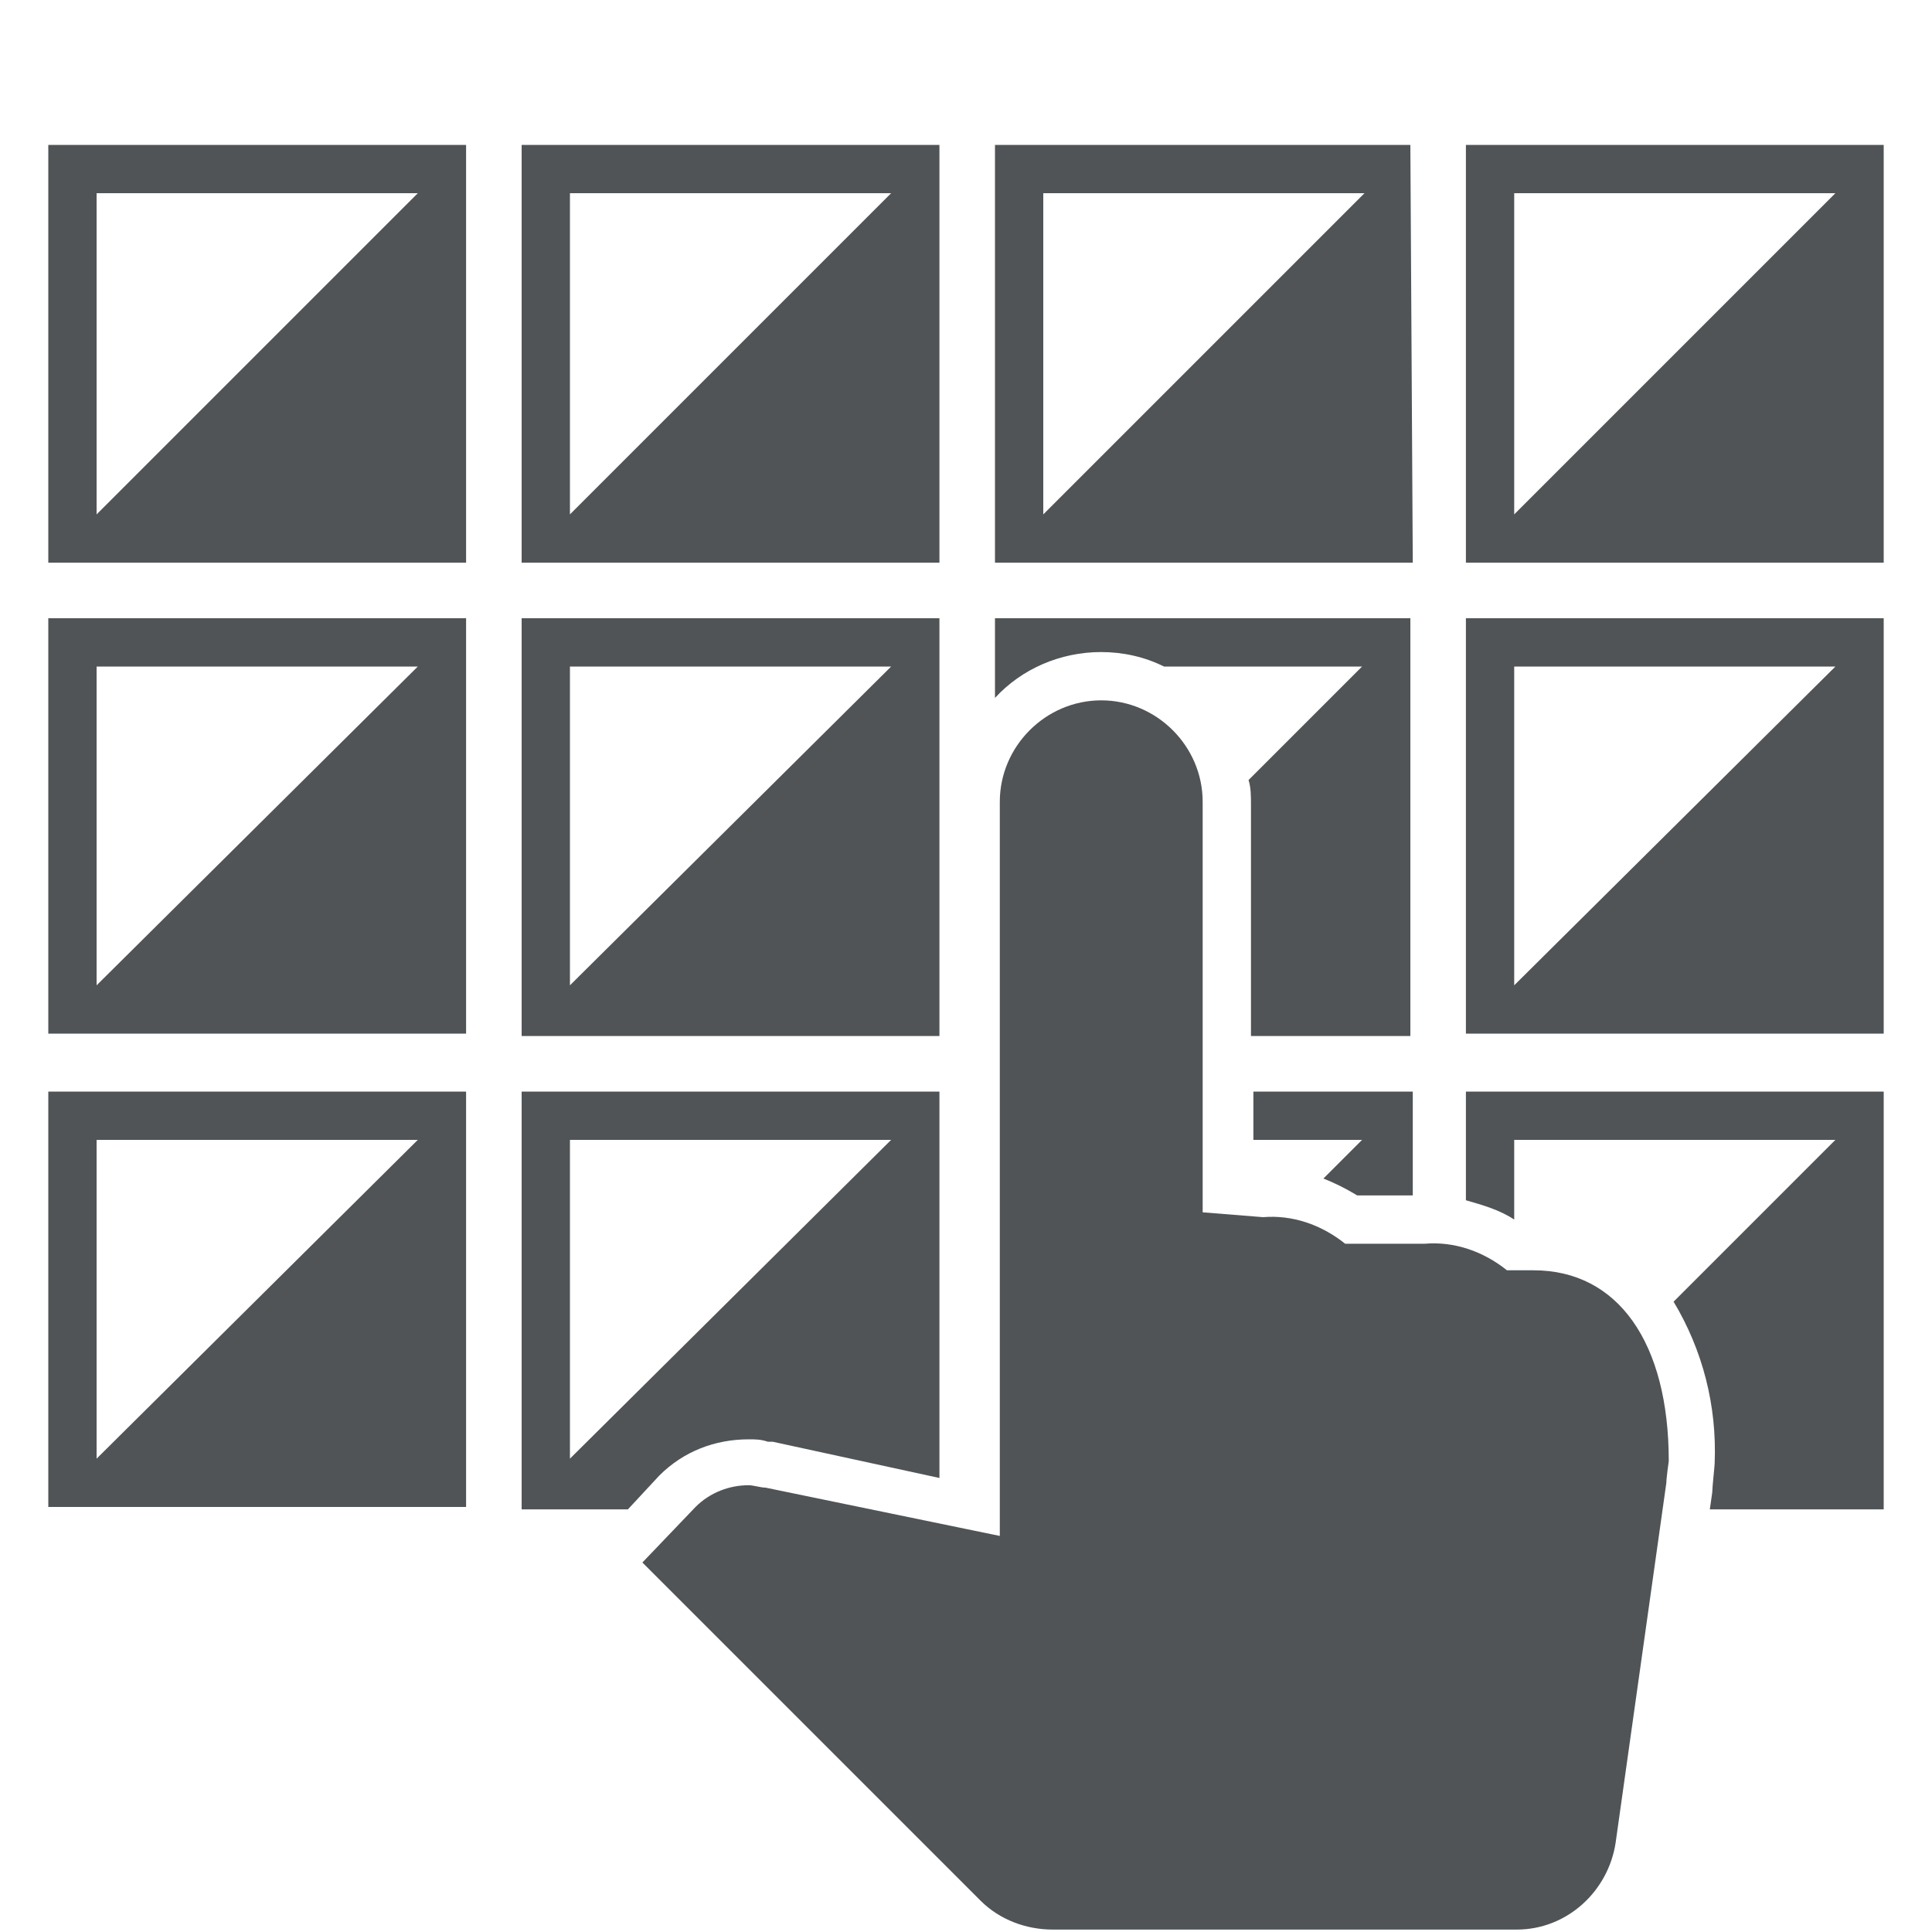 <?xml version="1.0" encoding="utf-8"?>
<svg xmlns="http://www.w3.org/2000/svg" xmlns:xlink="http://www.w3.org/1999/xlink" version="1.1" id="Ebene_1" x="0px" y="0px" viewBox="0 0 80 80" style="enable-background:new 0 0 80 80;" xml:space="preserve" width="45" height="45">
<style type="text/css">
	.st0{fill:#505456;}
</style>
<title>icon_touch-pc_grau</title>
<g>
	<g>
		<path class="st0" d="M45.6,27c0.9,0,1.8,0.2,2.6,0.6h8.2l-4.7,4.7c0.1,0.3,0.1,0.7,0.1,1v9.6h6.6V25.6H41.2v3.3    C42.3,27.7,43.9,27,45.6,27z"/>
		<path class="st0" d="M60.7,6v17.3H78V6H60.7z M62.7,21.3V8H76L62.7,21.3z"/>
		<path class="st0" d="M51.8,47.2h4.6l-1.6,1.6c0.5,0.2,0.9,0.4,1.4,0.7h2.3v-4.3h-6.6V47.2z"/>
		<path class="st0" d="M38.8,6H21.6v17.3h17.3V6z M23.6,21.3V8h13.3L23.6,21.3z"/>
		<path class="st0" d="M58.4,6H41.2v17.3h17.3L58.4,6z M43.2,21.3V8h13.3L43.2,21.3z"/>
		<path class="st0" d="M2,62.4h17.3V45.2H2V62.4z M4,47.2h13.3L4,60.4V47.2z"/>
		<path class="st0" d="M2,42.8h17.3V25.6H2V42.8z M4,27.6h13.3L4,40.8V27.6z"/>
		<path class="st0" d="M27.3,61.1c1-1,2.3-1.5,3.7-1.5c0.3,0,0.5,0,0.8,0.1l0.2,0l6.9,1.5v-16H21.6v17.3h4.4L27.3,61.1z M23.6,47.2    h13.3L23.6,60.4V47.2z"/>
		<path class="st0" d="M60.7,49.7c0.7,0.2,1.4,0.4,2,0.8v-3.3H76l-6.7,6.7c1.2,2,1.8,4.3,1.7,6.7c0,0.1-0.1,1-0.1,1.2l-0.1,0.7H78    V45.2H60.7V49.7z"/>
		<path class="st0" d="M38.8,25.6H21.6v17.3h17.3V25.6z M23.6,40.8V27.6h13.3L23.6,40.8z"/>
		<path class="st0" d="M60.7,42.8H78V25.6H60.7V42.8z M62.7,27.6H76L62.7,40.8V27.6z"/>
		<path class="st0" d="M2,23.3h17.3V6H2V23.3z M4,8h13.3L4,21.3V8z"/>
	</g>
	<path class="st0" d="M49.8,50.2v-17c0-2.3-1.9-4.2-4.2-4.2s-4.2,1.9-4.2,4.2l0,0v30.4l-9.7-2c-0.2,0-0.5-0.1-0.7-0.1   c-0.8,0-1.6,0.3-2.2,0.9l-2.2,2.3l14,14c0.8,0.8,1.9,1.2,3,1.2h19.2c2.1,0,3.8-1.6,4.1-3.6l2.1-14.9c0-0.2,0.1-0.9,0.1-0.9   c0-4.9-2.1-7.9-5.6-7.9h-1.1c-1-0.8-2.2-1.2-3.4-1.1h-3.3c-1-0.8-2.2-1.2-3.4-1.1L49.8,50.2L49.8,50.2z"/>
</g>
</svg>
